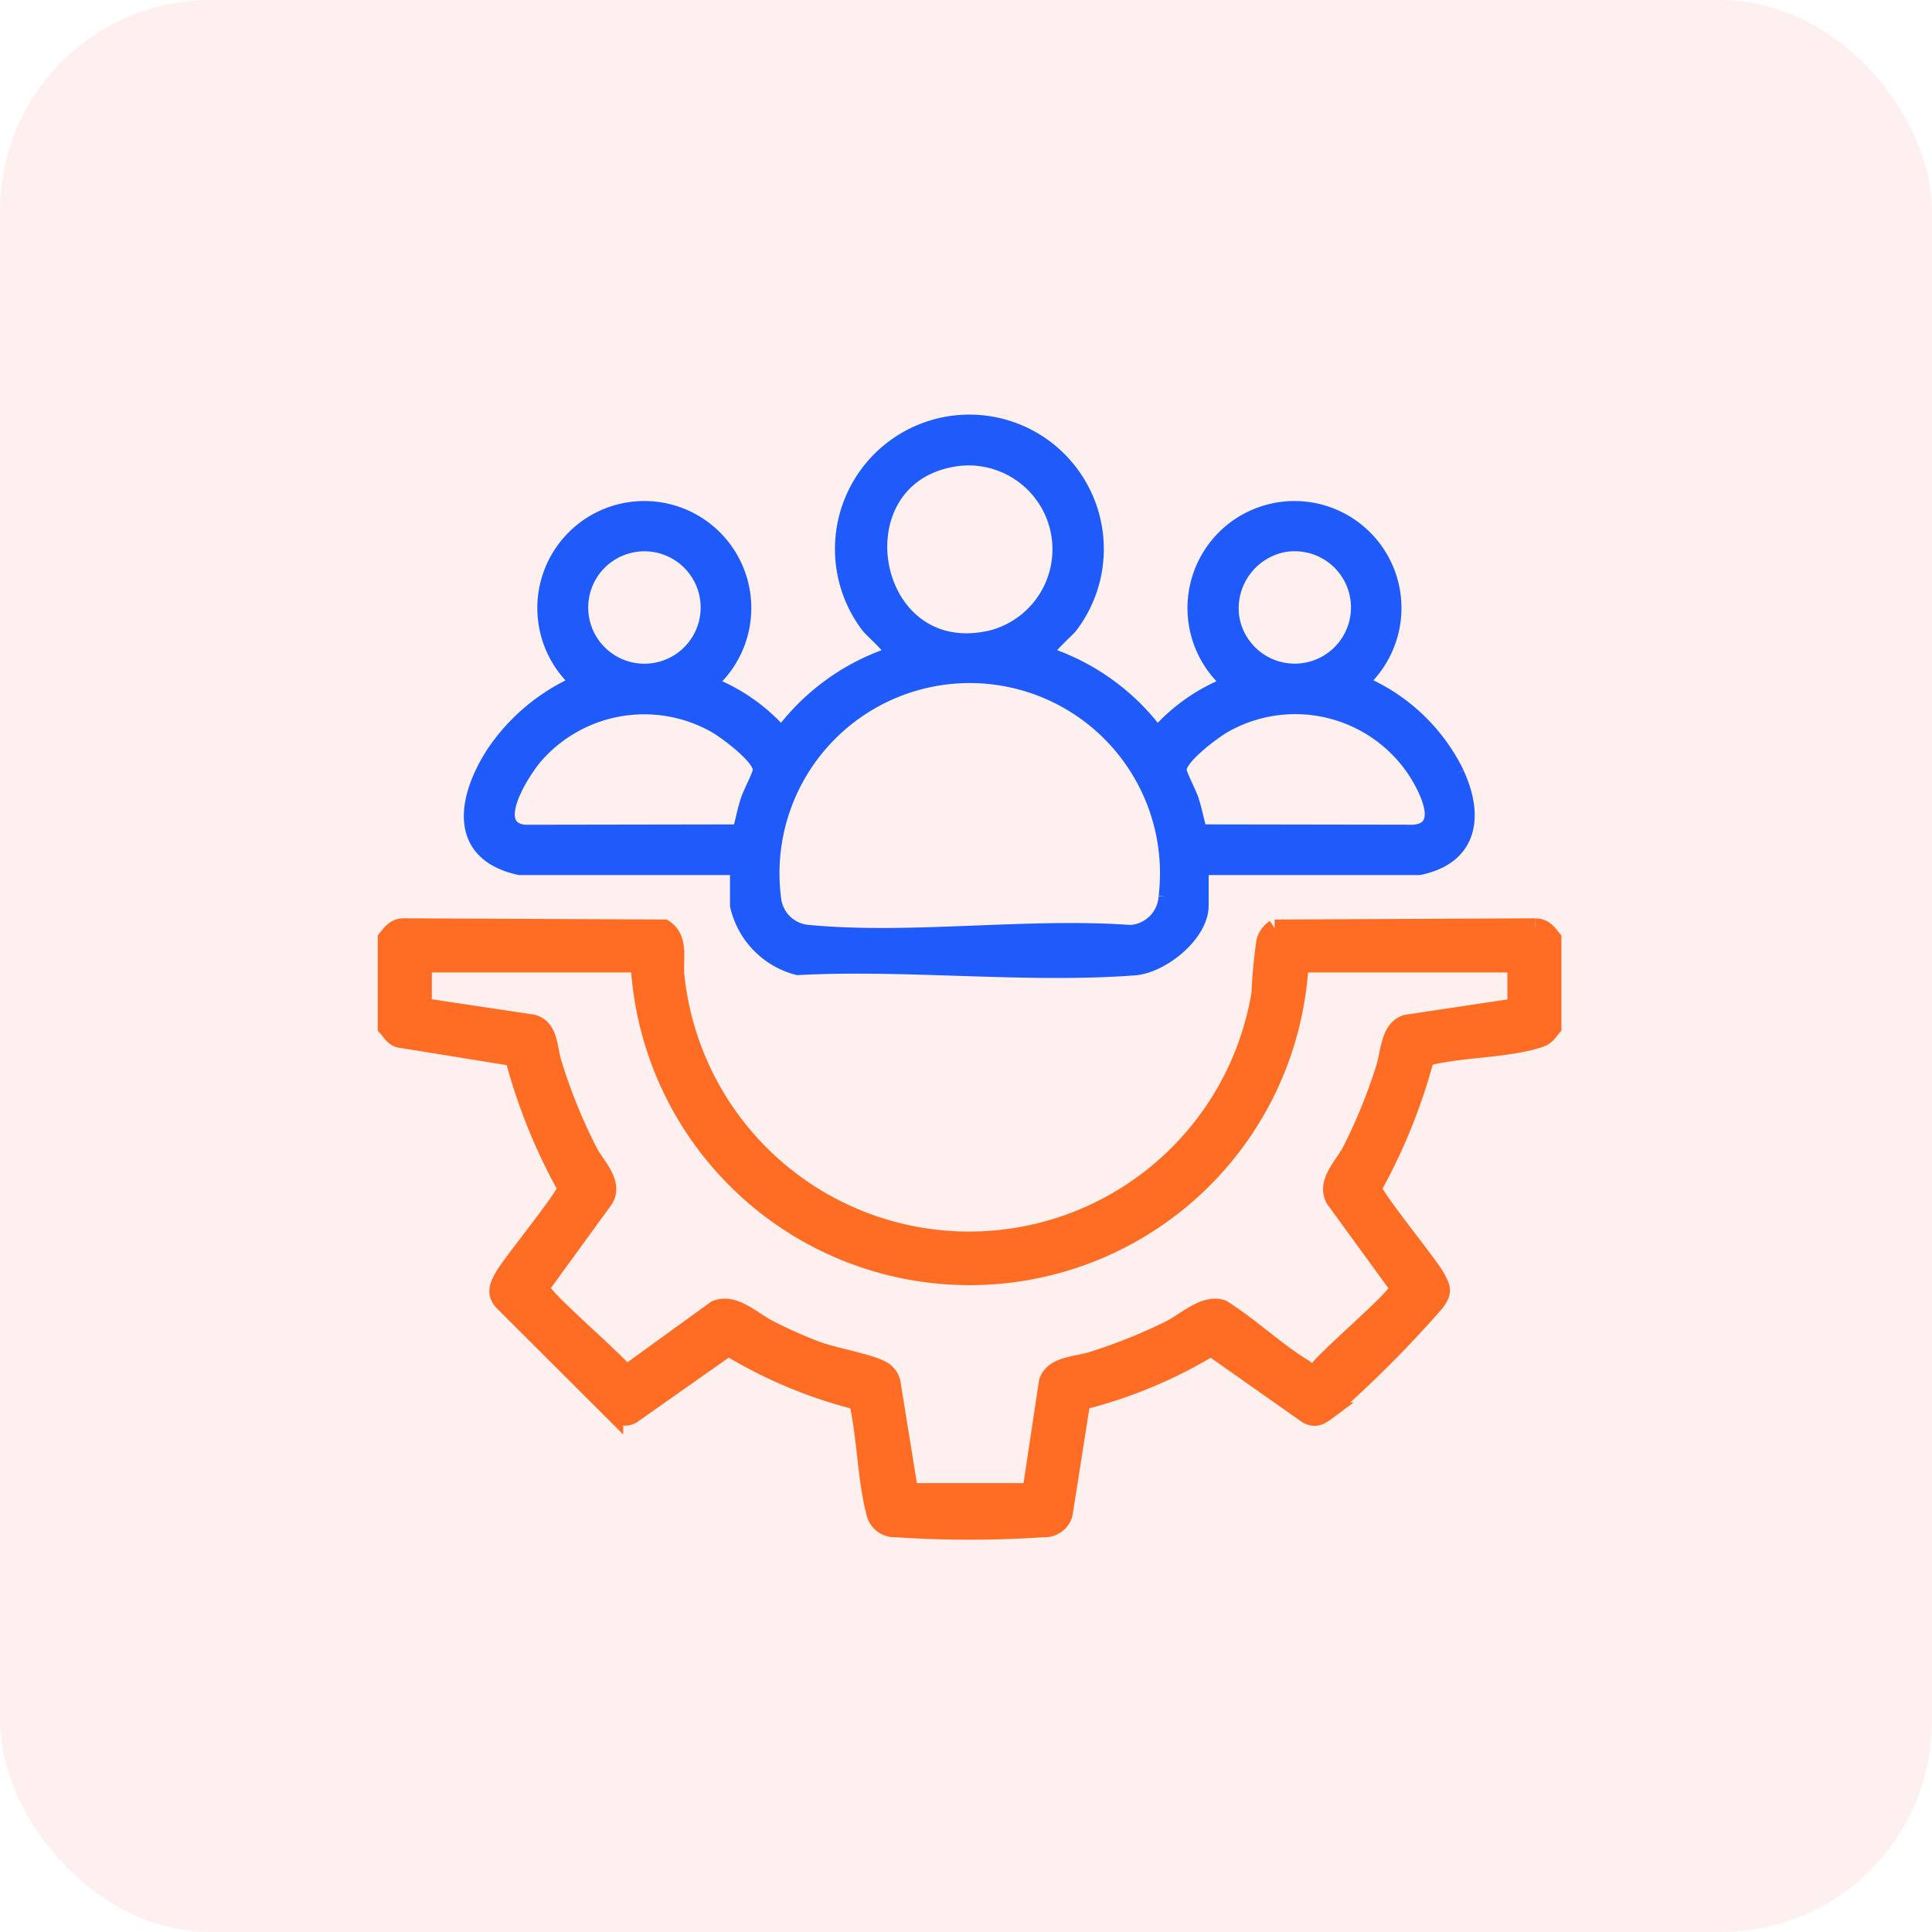 <svg xmlns="http://www.w3.org/2000/svg" width="55" height="55" viewBox="0 0 55 55">
  <g id="Lead_management" data-name="Lead management" transform="translate(-1225 -772)">
    <rect id="Rectangle_30735" data-name="Rectangle 30735" width="55" height="55" rx="6" transform="translate(1225 772)" fill="#fd3f3f" opacity="0.08"/>
    <g id="Group_92136" data-name="Group 92136" transform="translate(1236 784)">
      <path id="Path_139808" data-name="Path 139808" d="M1468.121,96.9l-7.423.035a.652.652,0,0,0-.272.376,14.764,14.764,0,0,0-.139,1.482,8.4,8.4,0,0,1-16.641-.5c-.055-.458.141-1.046-.327-1.359L1435.9,96.9c-.238,0-.352.16-.485.325v2.529c.129.136.2.312.41.336l3.209.519a16.083,16.083,0,0,0,1.5,3.717c-.007.234-1.566,2.118-1.8,2.539-.153.275-.232.479.02.735l3.148,3.14a.447.447,0,0,0,.5.05l2.745-1.932a13.3,13.3,0,0,0,3.681,1.539c.232,1,.238,2.2.492,3.17a.568.568,0,0,0,.585.452,31.146,31.146,0,0,0,4.22,0,.566.566,0,0,0,.57-.4l.507-3.22a13.42,13.42,0,0,0,3.686-1.536l2.74,1.928c.238.123.379.03.567-.11a32.391,32.391,0,0,0,3.08-3.08c.231-.309.2-.409.019-.735-.234-.421-1.793-2.305-1.8-2.539a16.1,16.1,0,0,0,1.5-3.717c.975-.259,2.272-.225,3.208-.519.226-.071.267-.161.41-.336V97.229c-.133-.166-.247-.327-.485-.325m-.553,2.271-3.128.47c-.489.146-.479.845-.615,1.265a15.3,15.3,0,0,1-.956,2.351c-.219.426-.739.9-.477,1.382l1.746,2.4a.2.2,0,0,1,.052.185c-.073.284-2.054,1.934-2.329,2.351-.124.062-.265-.087-.369-.151-.773-.472-1.51-1.18-2.29-1.665-.5-.174-1.044.359-1.487.582a15.284,15.284,0,0,1-2.221.891c-.425.137-1.118.125-1.265.615l-.471,3.128-3.464,0-.506-3.131a.574.574,0,0,0-.29-.358c-.408-.208-1.331-.359-1.849-.55a13.36,13.36,0,0,1-1.347-.6c-.466-.234-1-.786-1.527-.558l-2.447,1.772-.132.039c-.289-.388-2.3-2.1-2.369-2.37a.2.2,0,0,1,.052-.185l1.746-2.4c.262-.478-.239-.927-.455-1.34a15.546,15.546,0,0,1-1.027-2.538c-.13-.408-.087-.977-.566-1.12l-3.128-.47V97.943h6.159a9.414,9.414,0,0,0,18.8,0h6.159Z" transform="translate(-1435.411 -82.508)" fill="#ff6d24" stroke="#ff6d24" stroke-width="0.5"/>
      <path id="Path_139809" data-name="Path 139809" d="M1477.409,23.618a5.345,5.345,0,0,0-2.734-2.581,2.846,2.846,0,1,0-3.762.032,5.23,5.23,0,0,0-2.042,1.426,6.435,6.435,0,0,0-3.145-2.269c-.076-.086.583-.665.675-.783a3.627,3.627,0,1,0-5.759,0c.092.119.752.7.675.783a6.438,6.438,0,0,0-3.145,2.269,5.229,5.229,0,0,0-2.042-1.426,2.846,2.846,0,1,0-3.762-.032,5.607,5.607,0,0,0-2.4,2.008c-.83,1.284-1.1,2.868.748,3.275h6.191v1.07a2.379,2.379,0,0,0,1.724,1.777c3.12-.166,6.5.241,9.592.008.79-.059,1.91-.962,1.91-1.786V26.32h6.191c1.467-.3,1.656-1.466,1.082-2.7m-4.956-6.488A1.8,1.8,0,1,1,1471,19.14a1.835,1.835,0,0,1,1.457-2.01m-9.2-2.461a2.588,2.588,0,0,1,.924,5.073c-3.581.881-4.518-4.681-.924-5.073m-10.686,3.641a1.8,1.8,0,1,1,2.722,2.074,1.8,1.8,0,0,1-2.722-2.074m4.984,5.239c-.022.145-.274.622-.343.828-.1.293-.151.6-.238.9l-6.119.01c-1.074-.125-.043-1.716.325-2.142a4.094,4.094,0,0,1,5.092-.876c.3.168,1.339.932,1.284,1.283m11.552,3.581a1.069,1.069,0,0,1-1,1.007c-2.939-.211-6.252.272-9.146,0a1.062,1.062,0,0,1-1-.948,5.616,5.616,0,1,1,11.146-.059m7.1-1.847-6.119-.01c-.087-.3-.139-.6-.238-.9-.069-.206-.32-.683-.343-.828-.054-.35.984-1.115,1.285-1.283a4.081,4.081,0,0,1,5.37,1.245c.29.43.986,1.663.046,1.772" transform="translate(-1446.925 -13.608)" fill="#1e5bfa" stroke="#1e5bfa" stroke-width="0.4"/>
    </g>
  </g>
</svg>
